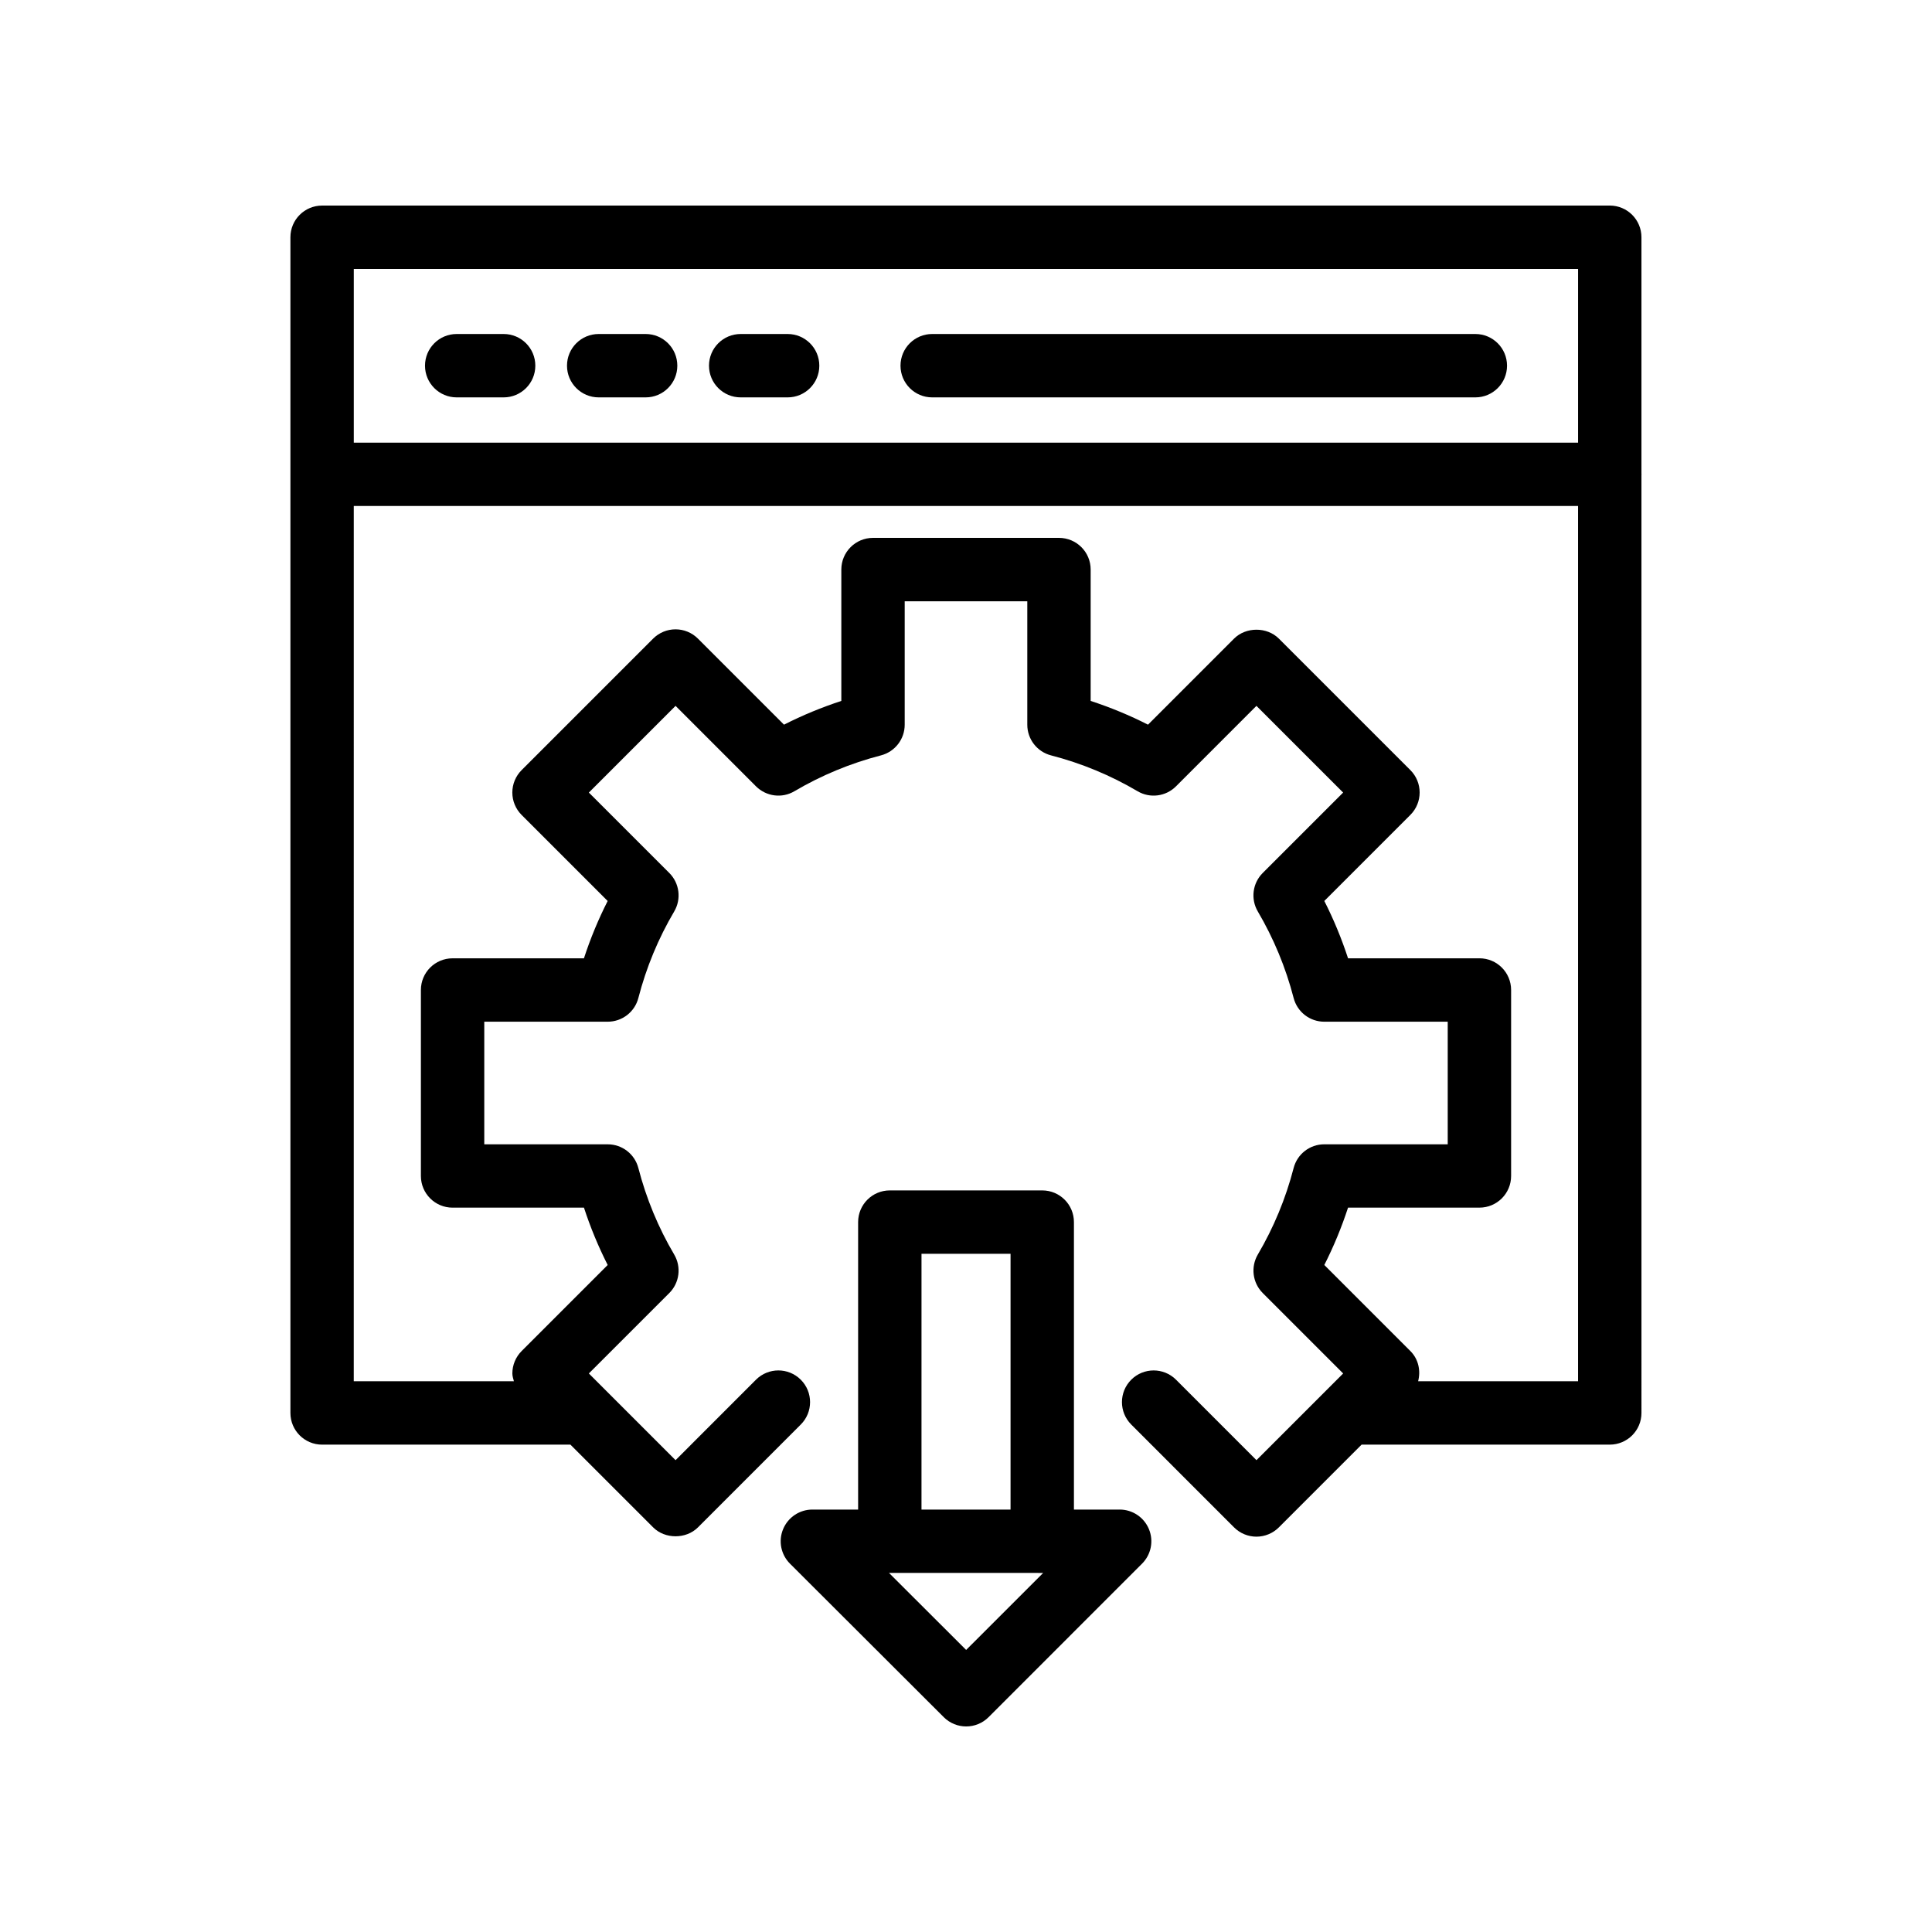 <?xml version="1.0" encoding="UTF-8"?>
<!-- Uploaded to: ICON Repo, www.iconrepo.com, Generator: ICON Repo Mixer Tools -->
<svg fill="#000000" width="800px" height="800px" version="1.1" viewBox="144 144 512 512" xmlns="http://www.w3.org/2000/svg">
 <g>
  <path d="m579 269.58v-62.707c0-4.641-3.754-8.398-8.398-8.398l-341.24 0.004c-4.641 0-8.398 3.754-8.398 8.398v311.57c0 4.641 3.754 8.398 8.398 8.398h65.805l21.926 21.926c3.148 3.148 8.727 3.148 11.875 0l27.25-27.258c3.281-3.281 3.281-8.594 0-11.875s-8.594-3.281-11.875 0l-21.312 21.32-18.414-18.414c-0.023-0.023-0.043-0.043-0.062-0.062l-4.5-4.5 21.32-21.312c2.707-2.707 3.238-6.906 1.297-10.199-4.207-7.133-7.406-14.852-9.496-22.926-0.961-3.707-4.297-6.289-8.125-6.289l-32.711-0.004v-32.488h32.711c3.828 0 7.168-2.582 8.125-6.289 2.09-8.078 5.289-15.793 9.496-22.926 1.945-3.297 1.41-7.496-1.297-10.199l-21.32-21.312 22.977-22.977 21.312 21.32c2.715 2.707 6.914 3.254 10.199 1.297 7.133-4.207 14.852-7.406 22.926-9.496 3.707-0.961 6.289-4.297 6.289-8.125v-32.711h32.488v32.711c0 3.828 2.582 7.168 6.289 8.125 8.078 2.09 15.793 5.289 22.926 9.496 3.305 1.961 7.496 1.41 10.199-1.297l21.312-21.32 22.977 22.977-21.312 21.312c-2.707 2.707-3.238 6.894-1.305 10.191 4.207 7.152 7.406 14.867 9.496 22.934 0.961 3.707 4.297 6.289 8.125 6.289h32.711v32.488h-32.711c-3.828 0-7.168 2.582-8.125 6.289-2.09 8.07-5.289 15.785-9.496 22.934-1.926 3.301-1.395 7.488 1.312 10.195l21.312 21.312-22.977 22.977-21.312-21.32c-3.281-3.281-8.594-3.281-11.875 0s-3.281 8.594 0 11.875l27.25 27.258c1.574 1.574 3.707 2.461 5.938 2.461 2.231-0.004 4.363-0.891 5.938-2.465l21.926-21.926h65.766c4.641 0 8.398-3.754 8.398-8.398l-0.004-248.62c0-0.043 0.023-0.078 0.023-0.121 0.004-0.043-0.023-0.078-0.023-0.121zm-16.793-54.309v46.035h-324.45v-46.035zm-42.387 294.77c0.711-2.777 0.117-5.828-2.059-8.004l-22.805-22.805c2.484-4.887 4.582-9.973 6.289-15.195h34.816c4.641 0 8.398-3.754 8.398-8.398v-49.281c0-4.641-3.754-8.398-8.398-8.398h-34.816c-1.707-5.223-3.805-10.309-6.289-15.195l22.805-22.805c3.281-3.281 3.281-8.594 0-11.875l-34.848-34.844c-3.148-3.148-8.727-3.148-11.875 0l-22.805 22.805c-4.887-2.484-9.965-4.582-15.195-6.289v-34.816c0-4.641-3.754-8.398-8.398-8.398h-49.281c-4.641 0-8.398 3.754-8.398 8.398v34.816c-5.231 1.707-10.309 3.805-15.195 6.289l-22.805-22.805c-1.574-1.574-3.707-2.461-5.938-2.461-2.231 0-4.363 0.887-5.938 2.461l-34.852 34.852c-1.574 1.574-2.461 3.707-2.461 5.938s0.887 4.363 2.461 5.938l22.805 22.805c-2.484 4.887-4.582 9.965-6.289 15.195l-34.809-0.004c-4.641 0-8.398 3.754-8.398 8.398v49.281c0 4.641 3.754 8.398 8.398 8.398h34.816c1.707 5.231 3.805 10.309 6.289 15.195l-22.805 22.805c-1.574 1.574-2.461 3.707-2.461 5.938 0 0.719 0.234 1.387 0.41 2.066h-42.438l0.004-231.95h324.45v231.95z"/>
  <path d="m265.03 249.31h12.438c4.641 0 8.398-3.754 8.398-8.398 0-4.641-3.754-8.398-8.398-8.398h-12.438c-4.641 0-8.398 3.754-8.398 8.398 0 4.641 3.758 8.398 8.398 8.398z"/>
  <path d="m302.66 249.31h12.438c4.641 0 8.398-3.754 8.398-8.398 0-4.641-3.754-8.398-8.398-8.398h-12.438c-4.641 0-8.398 3.754-8.398 8.398 0 4.641 3.758 8.398 8.398 8.398z"/>
  <path d="m340.29 249.31h12.438c4.641 0 8.398-3.754 8.398-8.398 0-4.641-3.754-8.398-8.398-8.398h-12.438c-4.641 0-8.398 3.754-8.398 8.398 0.004 4.641 3.758 8.398 8.398 8.398z"/>
  <path d="m391.04 249.31h143.94c4.641 0 8.398-3.754 8.398-8.398 0-4.641-3.754-8.398-8.398-8.398h-143.94c-4.641 0-8.398 3.754-8.398 8.398 0.004 4.641 3.758 8.398 8.398 8.398z"/>
  <path d="m440.72 544.05h-12.117v-76.18c0-4.641-3.754-8.398-8.398-8.398h-40.395c-4.641 0-8.398 3.754-8.398 8.398v76.18h-12.121c-3.394 0-6.461 2.051-7.758 5.191-1.305 3.133-0.582 6.75 1.828 9.152l40.754 40.68c1.637 1.633 3.785 2.453 5.934 2.453s4.297-0.82 5.938-2.461l40.672-40.68c2.402-2.402 3.125-6.012 1.82-9.152-1.297-3.141-4.363-5.184-7.758-5.184zm-52.512-67.781h23.598v67.781h-23.602zm11.832 104.98-20.449-20.41h0.223l40.391 0.004h0.246z"/>
 </g>
</svg>